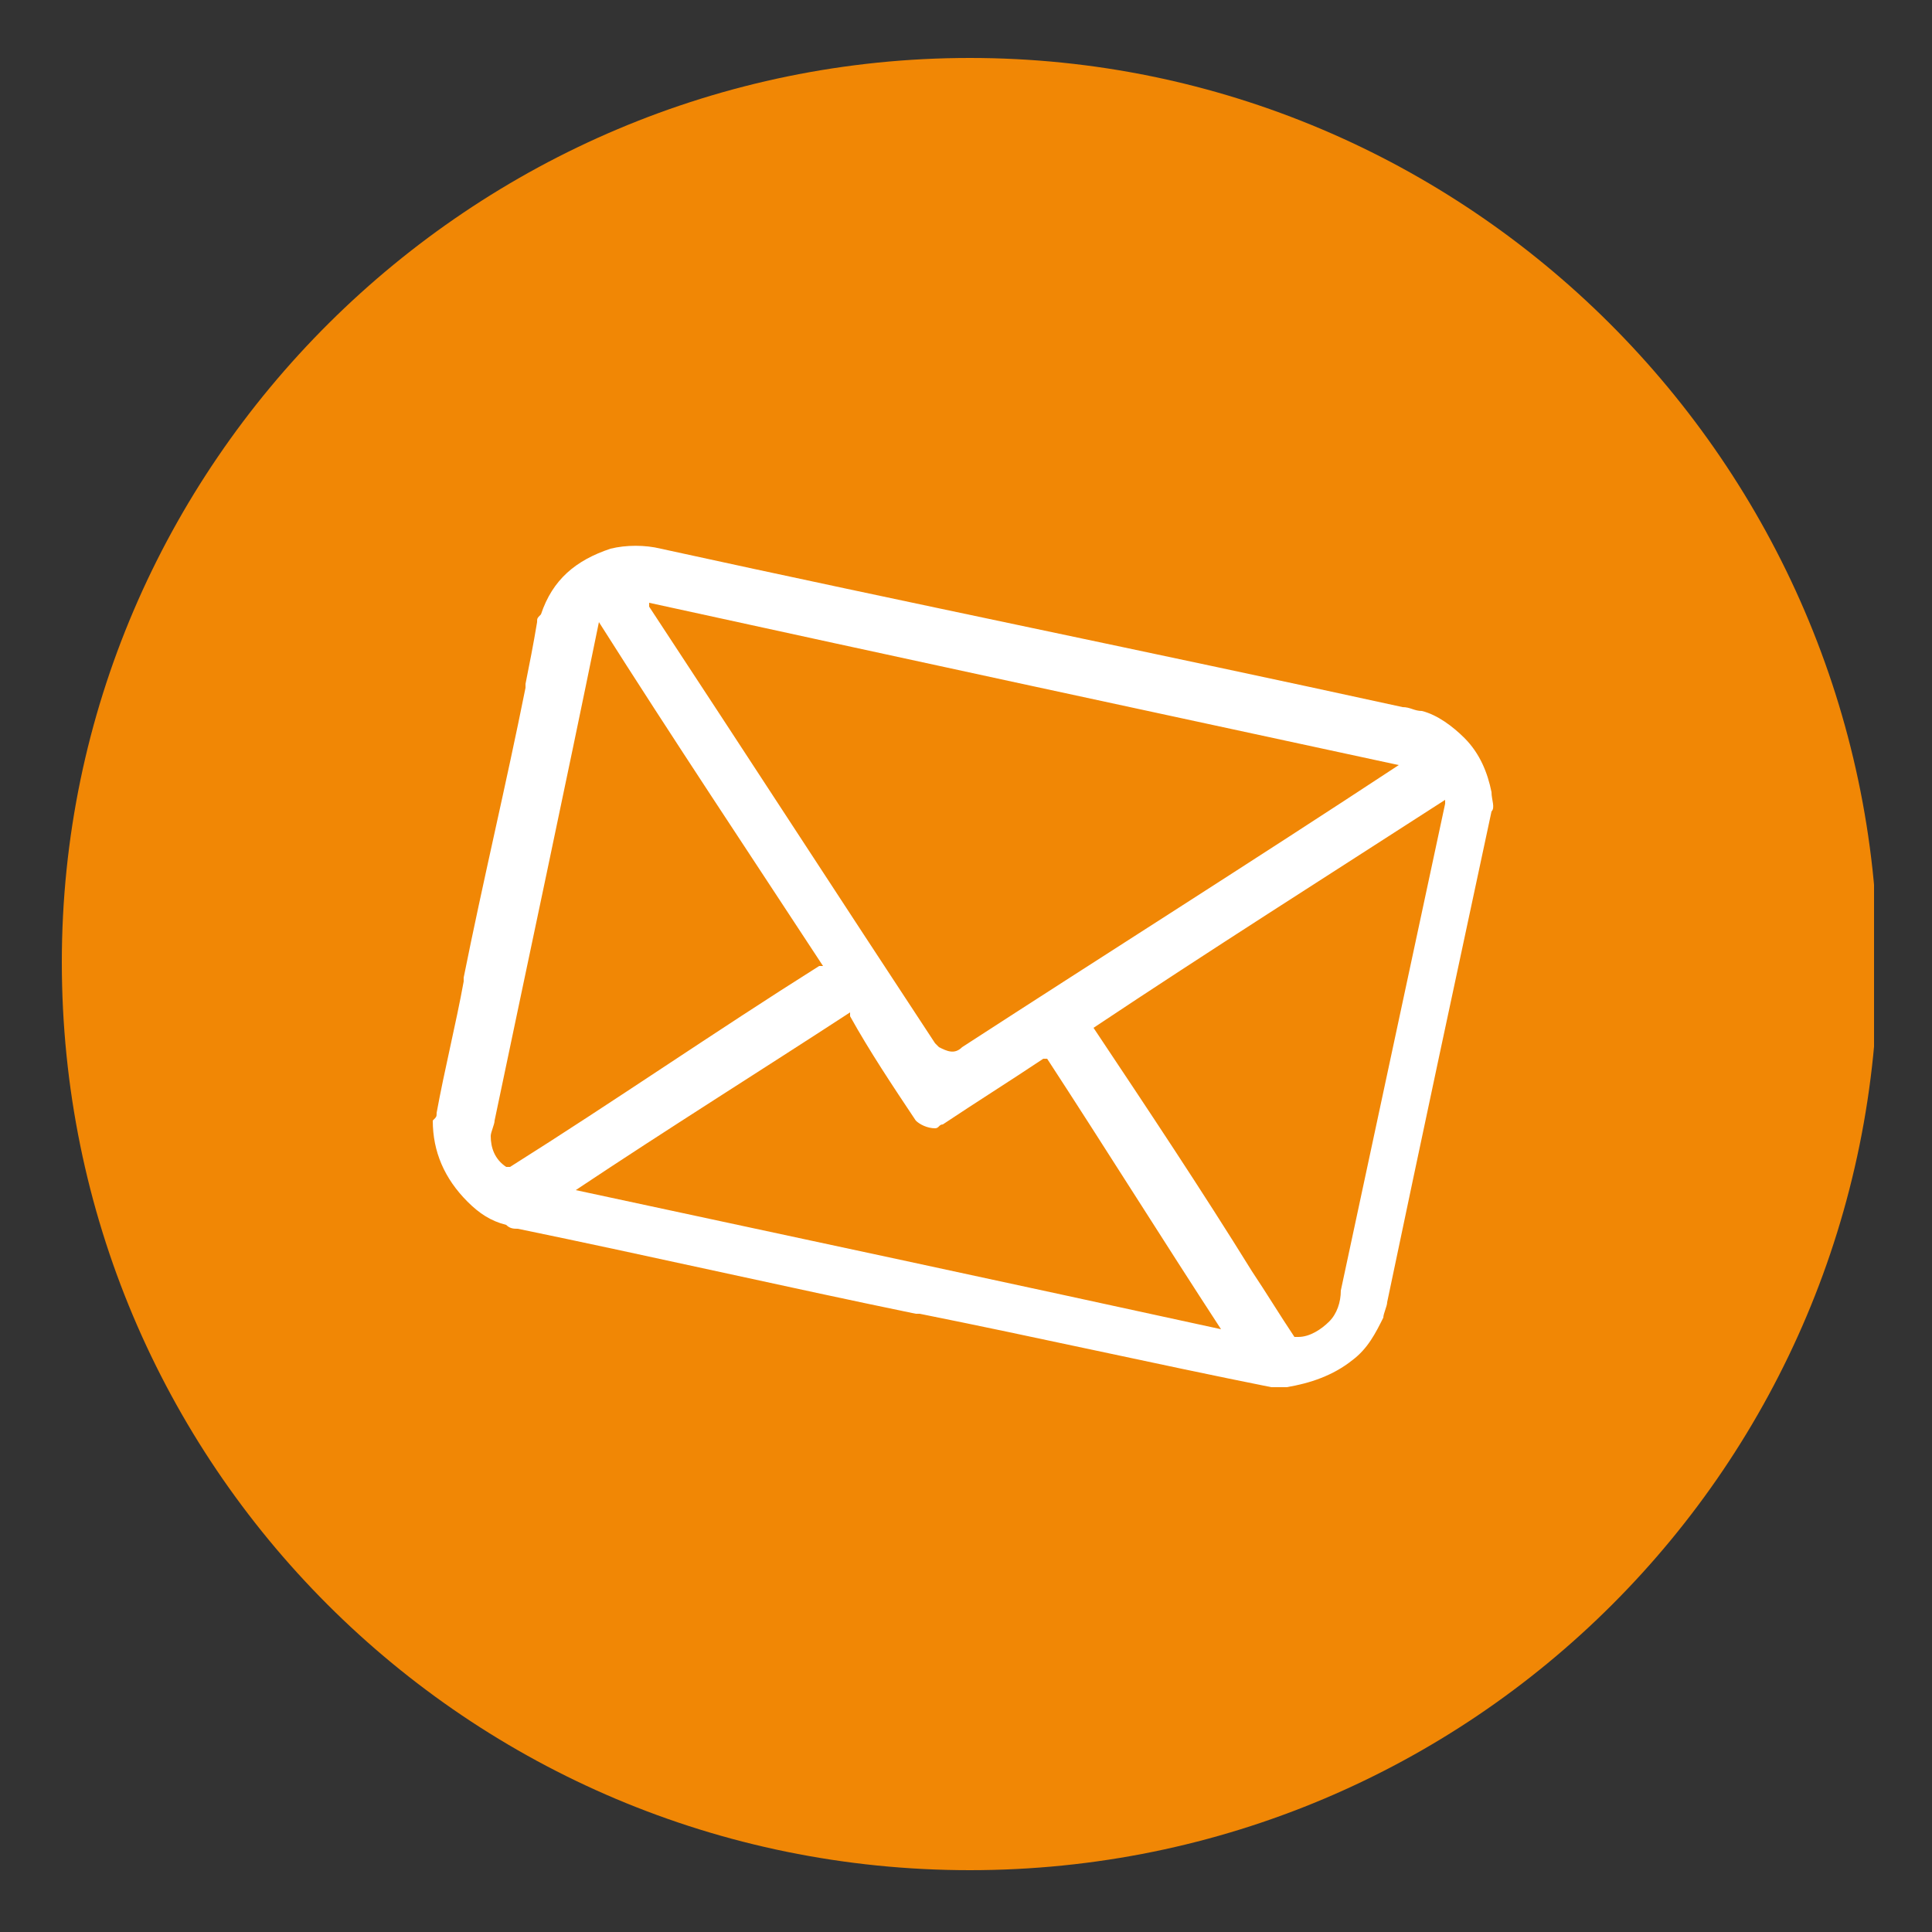 <?xml version="1.0" encoding="utf-8"?>
<!-- Generator: Adobe Illustrator 21.0.2, SVG Export Plug-In . SVG Version: 6.00 Build 0)  -->
<svg version="1.1" id="Layer_1" xmlns="http://www.w3.org/2000/svg" xmlns:xlink="http://www.w3.org/1999/xlink" x="0px" y="0px"
	 viewBox="0 0 50 50" style="enable-background:new 0 0 50 50;" xml:space="preserve">
<rect x="0" y="0" width="50" height="50" fill="#333333" stroke="none"/>
<style type="text/css">
	.st0{clip-path:url(#SVGID_2_);fill:#F18705;}
	.st1{clip-path:url(#SVGID_2_);fill:#FFFFFF;}
</style>
<g>
	<defs>
		<rect id="SVGID_1_" x="1.6" y="1.5" width="46.9" height="46.9"/>
	</defs>
	<clipPath id="SVGID_2_">
		<use xlink:href="#SVGID_1_"  style="overflow:visible;"/>
	</clipPath>
	<path class="st0" d="M25.1,48.4c13,0,23.5-10.5,23.5-23.5C48.5,12,38,1.5,25.1,1.5S1.6,12,1.6,24.9C1.6,37.9,12.1,48.4,25.1,48.4"
		/>
	<path class="st1" d="M15.5,16.1C15.5,16.2,15.5,16.2,15.5,16.1c-0.9,4.4-1.8,8.6-2.7,12.9c0,0.1-0.1,0.3-0.1,0.4
		c0,0.3,0.1,0.6,0.4,0.8c0,0,0.1,0,0.1,0c2.7-1.7,5.3-3.5,8-5.2c0,0,0,0,0.1,0C19.4,22.1,17.4,19.1,15.5,16.1 M28.3,26.6
		C28.3,26.6,28.3,26.6,28.3,26.6c1.4,2.1,2.8,4.2,4.1,6.3c0.4,0.6,0.7,1.1,1.1,1.7c0,0,0,0,0.1,0c0.3,0,0.6-0.2,0.8-0.4
		c0.2-0.2,0.3-0.5,0.3-0.8c0.9-4.2,1.8-8.4,2.7-12.6c0,0,0,0,0-0.1C34.3,22.7,31.3,24.6,28.3,26.6 M14.9,30.8
		c5.6,1.2,11.2,2.4,16.7,3.6c-1.5-2.3-3-4.7-4.5-7c0,0,0,0-0.1,0c-0.9,0.6-1.7,1.1-2.6,1.7c-0.1,0-0.1,0.1-0.2,0.1
		c-0.2,0-0.4-0.1-0.5-0.2c-0.6-0.9-1.2-1.8-1.7-2.7c0,0,0,0,0-0.1C19.7,27.7,17.3,29.2,14.9,30.8 M36.2,19.8
		C36.2,19.8,36.2,19.8,36.2,19.8c-6.5-1.4-13-2.8-19.4-4.2c0,0,0,0,0,0.1c2.5,3.8,4.9,7.5,7.4,11.3c0,0,0.1,0.1,0.1,0.1
		c0.2,0.1,0.4,0.2,0.6,0C28.6,24.7,32.4,22.3,36.2,19.8C36.2,19.8,36.2,19.8,36.2,19.8 M11.3,28.8c0.2-1.1,0.5-2.3,0.7-3.4
		c0,0,0-0.1,0-0.1c0.5-2.5,1.1-5,1.6-7.5c0,0,0-0.1,0-0.1c0.1-0.5,0.2-1,0.3-1.6c0-0.1,0-0.1,0.1-0.2c0.3-0.9,0.9-1.4,1.8-1.7
		c0.4-0.1,0.9-0.1,1.3,0c6.4,1.4,12.8,2.7,19.2,4.1c0.2,0,0.3,0.1,0.5,0.1c0.4,0.1,0.8,0.4,1.1,0.7c0.4,0.4,0.6,0.9,0.7,1.4
		c0,0.2,0.1,0.4,0,0.5c-0.9,4.2-1.8,8.4-2.7,12.7c0,0.1-0.1,0.3-0.1,0.4c-0.2,0.4-0.4,0.8-0.8,1.1c-0.5,0.4-1.1,0.6-1.7,0.7
		c-0.1,0-0.3,0-0.4,0c-3-0.6-6.1-1.3-9.1-1.9c0,0-0.1,0-0.1,0c-3.4-0.7-6.9-1.5-10.3-2.2c-0.1,0-0.2,0-0.3-0.1
		c-0.4-0.1-0.7-0.3-1-0.6c-0.6-0.6-0.9-1.3-0.9-2.1C11.3,28.9,11.3,28.9,11.3,28.8"/>
</g>
</svg>
